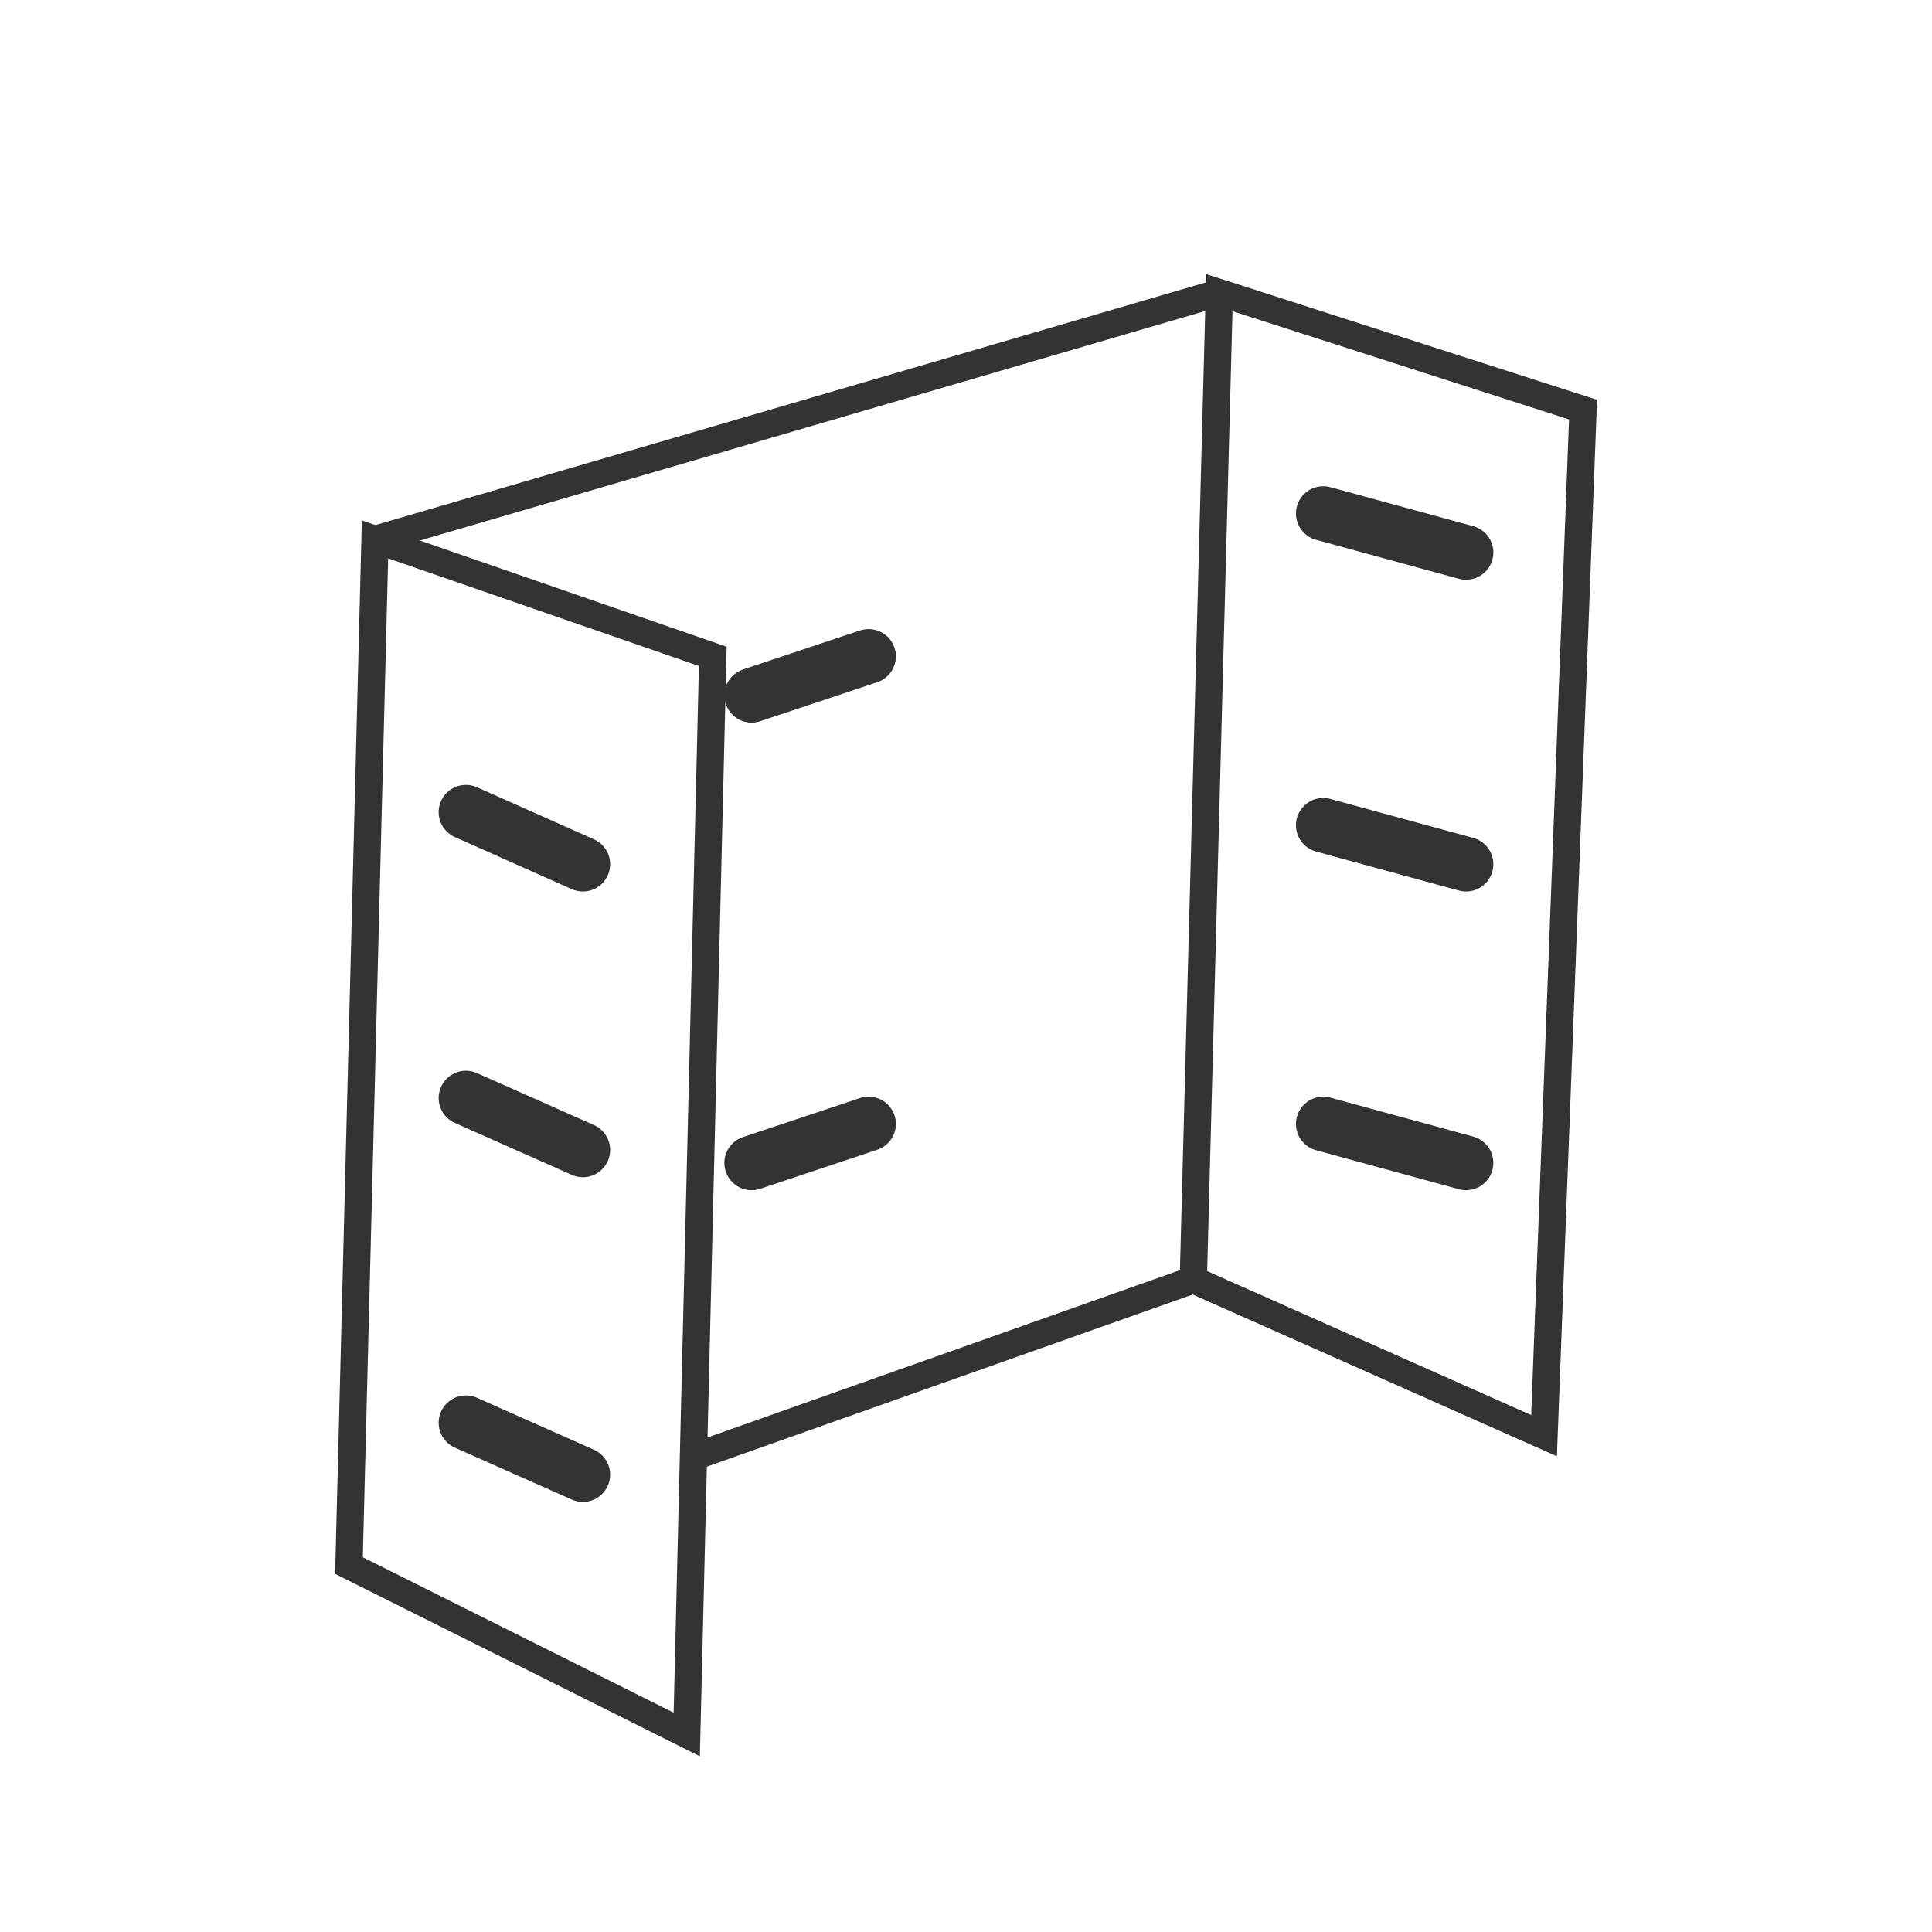 <?xml version="1.0" encoding="utf-8"?>
<!-- Generator: Adobe Illustrator 28.4.1, SVG Export Plug-In . SVG Version: 6.00 Build 0)  -->
<svg version="1.1" id="Layer_1" xmlns="http://www.w3.org/2000/svg" xmlns:xlink="http://www.w3.org/1999/xlink" x="0px" y="0px"
	 viewBox="0 0 141.73 141.73" style="enable-background:new 0 0 141.73 141.73;" xml:space="preserve">
<style type="text/css">
	.st0{fill:none;stroke:#333333;stroke-width:2;stroke-miterlimit:10;}
	.st1{fill:none;stroke:#333333;stroke-width:4;stroke-linecap:round;stroke-miterlimit:10;}
</style>
<polygon class="st0" points="27.51,39.57 52.29,48.15 50.87,106.88 50.38,127.24 25.6,114.85 "/>
<polygon class="st0" points="113.27,105.32 87.54,93.89 89.45,21.47 116.13,30.05 "/>
<line class="st0" x1="50.87" y1="106.88" x2="87.54" y2="93.89"/>
<line class="st0" x1="27.51" y1="39.57" x2="89.45" y2="21.47"/>
<line class="st1" x1="55.14" y1="51.01" x2="63.72" y2="48.15"/>
<line class="st1" x1="55.14" y1="85.31" x2="63.72" y2="82.45"/>
<line class="st1" x1="97.07" y1="37.67" x2="107.55" y2="40.53"/>
<line class="st1" x1="97.07" y1="60.54" x2="107.55" y2="63.4"/>
<line class="st1" x1="97.07" y1="82.45" x2="107.55" y2="85.31"/>
<line class="st1" x1="34.18" y1="59.58" x2="42.76" y2="63.4"/>
<line class="st1" x1="34.18" y1="80.55" x2="42.76" y2="84.36"/>
<line class="st1" x1="34.18" y1="104.37" x2="42.76" y2="108.18"/>
</svg>
